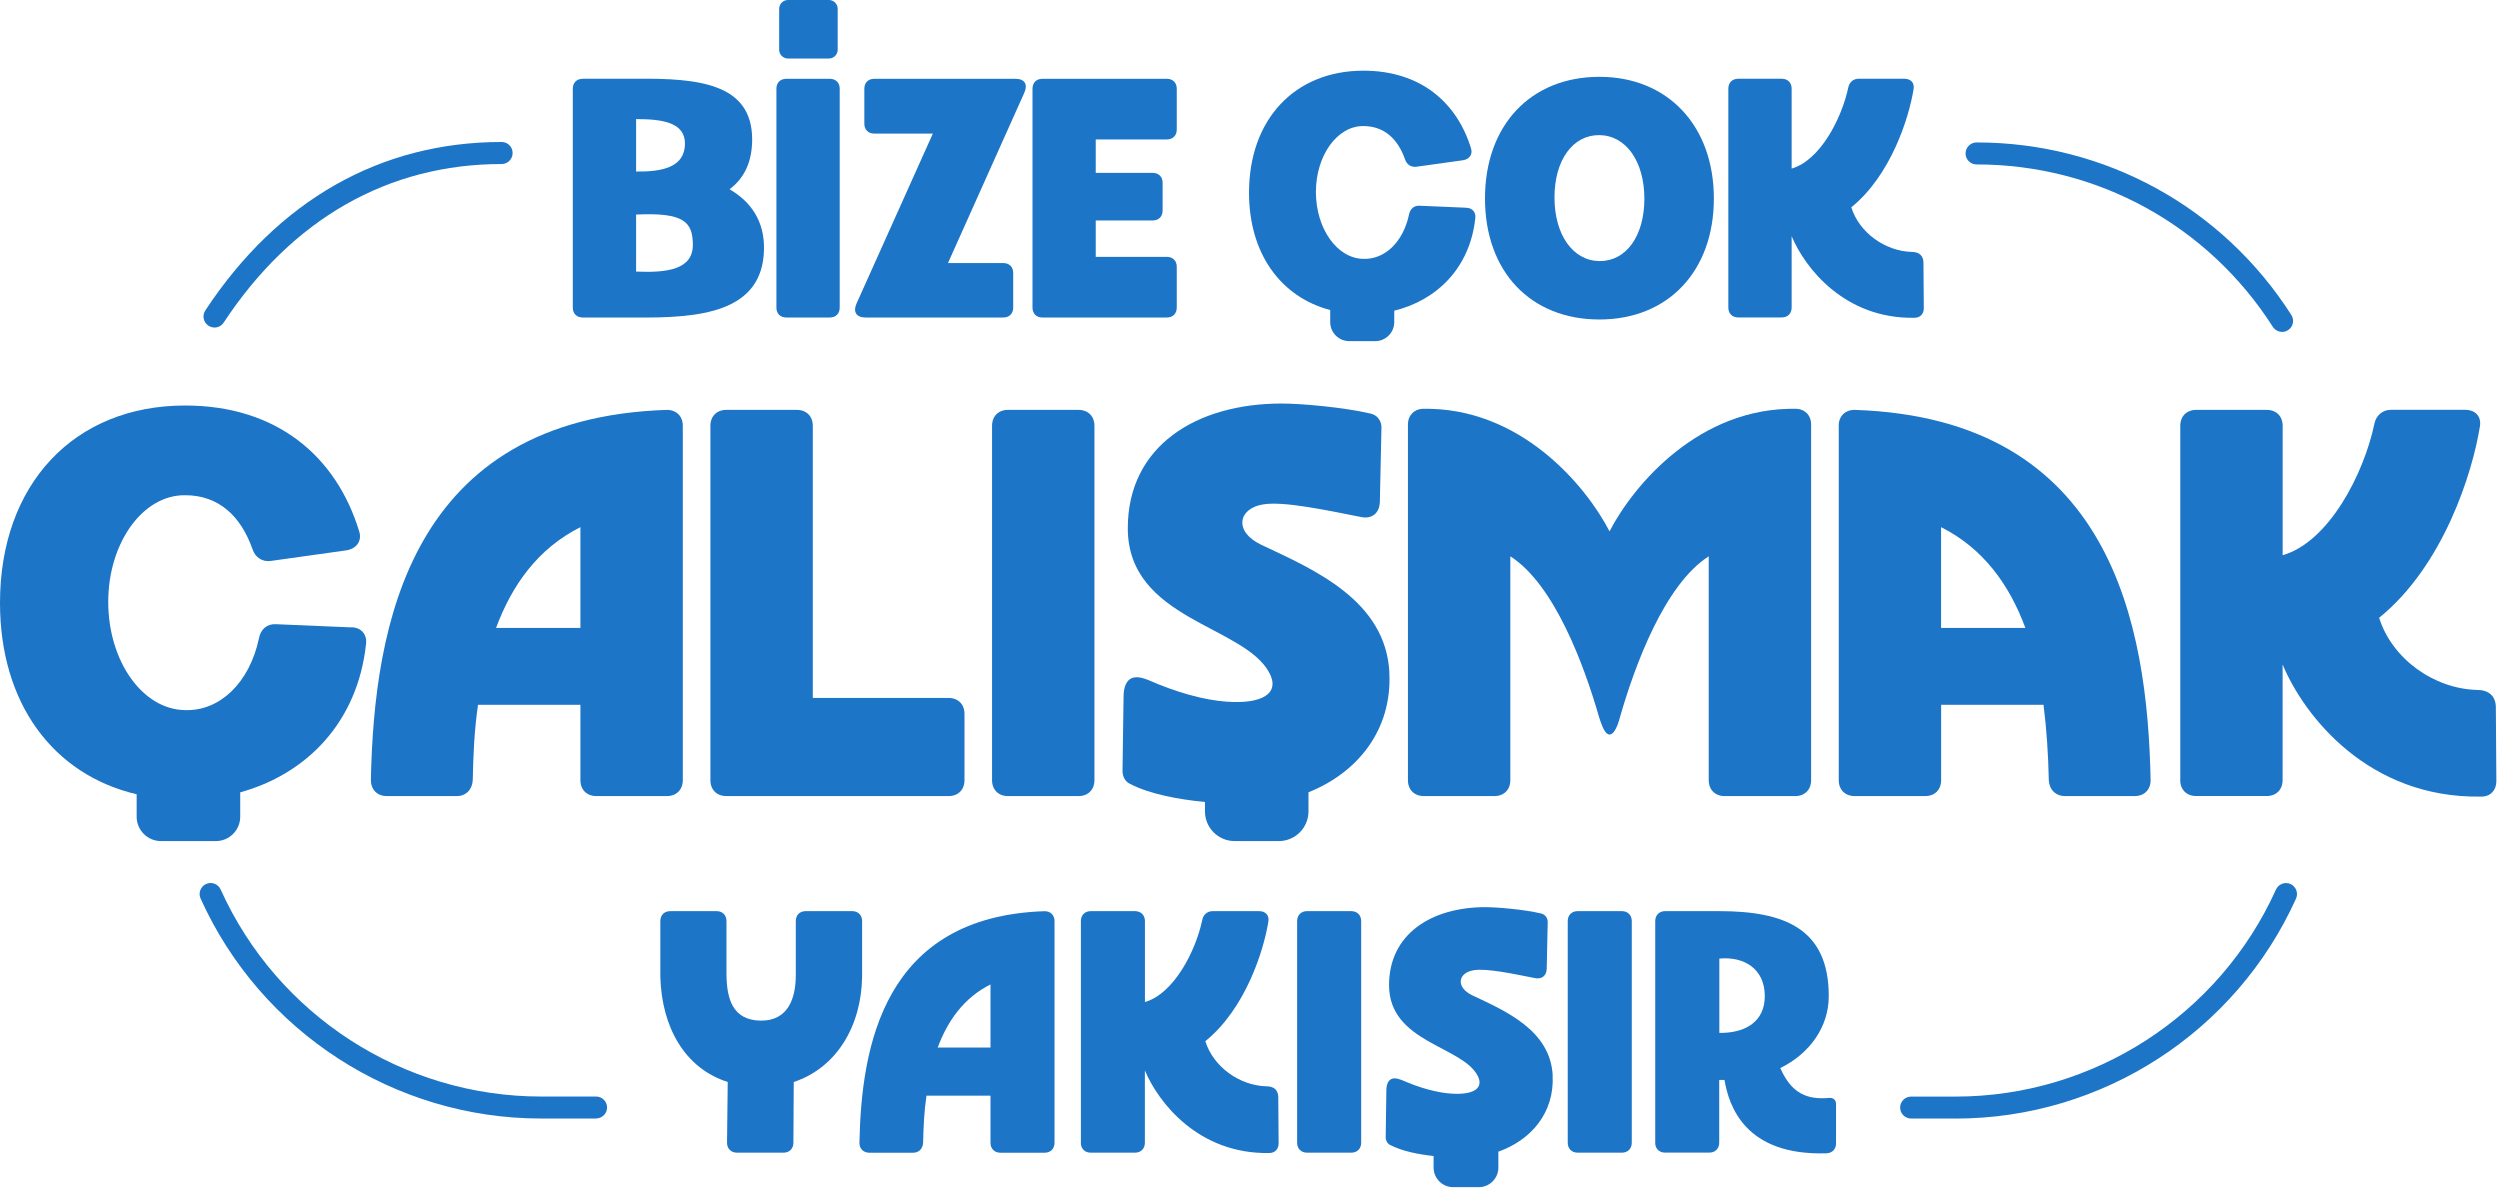 <svg width="440" height="209" viewBox="0 0 440 209" fill="none" xmlns="http://www.w3.org/2000/svg">
<path d="M65.273 137.31C65.833 110.05 72.093 73.63 117.373 72.14C119.053 72.14 120.173 73.26 120.173 74.94V137.31C120.173 138.99 119.053 140.11 117.373 140.11H104.953C103.273 140.11 102.153 138.99 102.153 137.31V124.05H84.133C83.484 128.44 83.293 132.92 83.204 137.31C83.114 138.99 81.993 140.11 80.403 140.11H68.083C66.403 140.11 65.283 138.99 65.283 137.31M102.153 110.52V92.78C94.683 96.52 90.113 102.96 87.303 110.52H102.153Z" fill="#1C75C7"/>
<path d="M127.831 72.14H140.251C141.931 72.14 143.051 73.26 143.051 74.94V122.84H166.951C168.631 122.84 169.751 123.96 169.751 125.64V137.31C169.751 138.99 168.631 140.11 166.951 140.11H127.831C126.151 140.11 125.031 138.99 125.031 137.31V74.94C125.031 73.26 126.151 72.14 127.831 72.14Z" fill="#1C75C7"/>
<path d="M174.602 137.31V74.94C174.602 73.26 175.722 72.14 177.402 72.14H189.822C191.502 72.14 192.622 73.26 192.622 74.94V137.31C192.622 138.99 191.502 140.11 189.822 140.11H177.402C175.722 140.11 174.602 138.99 174.602 137.31Z" fill="#1C75C7"/>
<path d="M247.797 137.31V74.66C247.797 73.17 248.827 72.05 250.317 71.95C267.497 71.58 279.077 85.39 283.277 93.52C287.477 85.4 299.057 71.58 316.237 71.95C317.727 72.04 318.757 73.16 318.757 74.66V137.31C318.757 138.99 317.637 140.11 315.957 140.11H303.537C301.857 140.11 300.737 138.99 300.737 137.31V97.91C292.987 102.86 287.757 117.05 285.147 126.11C284.587 128.26 283.937 129.28 283.277 129.28C282.617 129.28 282.067 128.25 281.407 126.11C278.797 117.05 273.567 102.86 265.817 97.91V137.31C265.817 138.99 264.697 140.11 263.017 140.11H250.597C248.917 140.11 247.797 138.99 247.797 137.31Z" fill="#1C75C7"/>
<path d="M323.609 74.94C323.609 73.26 324.729 72.14 326.409 72.14C371.699 73.63 377.949 110.05 378.509 137.31C378.509 138.99 377.389 140.11 375.709 140.11H363.479C361.799 140.11 360.679 138.99 360.589 137.31C360.499 132.92 360.219 128.44 359.659 124.05H341.639V137.31C341.639 138.99 340.519 140.11 338.839 140.11H326.419C324.739 140.11 323.619 138.99 323.619 137.31V74.94H323.609ZM341.629 110.52H356.469C353.669 102.96 349.089 96.52 341.629 92.78V110.52Z" fill="#1C75C7"/>
<path d="M383.729 137.31V74.94C383.729 73.26 384.849 72.14 386.529 72.14H398.949C400.629 72.14 401.749 73.26 401.749 74.94V97.72C409.869 95.39 416.039 83.43 417.899 74.56C418.179 73.16 419.299 72.13 420.789 72.13H433.859C435.629 72.13 436.749 73.25 436.469 75.02C435.159 83.24 430.029 99.58 418.729 108.73C420.969 115.92 428.349 121.24 435.999 121.43C437.959 121.43 439.269 122.46 439.269 124.51L439.359 137.49C439.359 139.08 438.329 140.2 436.749 140.2C416.769 140.57 405.469 125.91 401.739 116.95V137.3C401.739 138.98 400.619 140.1 398.939 140.1H386.519C384.839 140.1 383.719 138.98 383.719 137.3" fill="#1C75C7"/>
<path d="M61.82 110.42L48.56 109.86C46.97 109.77 45.85 110.79 45.57 112.38C43.89 120.22 38.66 125.17 32.59 124.98C25.03 124.89 19.05 116.3 19.05 105.93C19.05 95.56 25.12 87.07 32.59 87.16C38.47 87.16 42.39 90.8 44.45 96.68C44.92 98.08 46.13 98.92 47.62 98.73L60.97 96.86C62.74 96.58 63.77 95.18 63.21 93.5C59.2 80.33 48.74 71.37 32.59 71.37C12.98 71.37 0 85.28 0 106.1C0 123.73 9.3 136.33 24.05 139.79V143.74C24.05 146.11 25.97 148.03 28.34 148.03H37.99C40.36 148.03 42.28 146.11 42.28 143.74V139.45C53.85 136.26 62.95 127.22 64.43 113.29C64.62 111.61 63.5 110.4 61.82 110.4" fill="#1C75C7"/>
<path d="M244.533 118.361C243.883 105.661 231.272 100.251 221.932 95.861C217.082 93.531 217.922 89.421 222.402 88.76C226.042 88.201 233.422 89.79 239.582 91.001C241.452 91.371 242.753 90.35 242.853 88.391L243.133 75.41C243.223 74.201 242.483 73.081 241.263 72.8C236.503 71.68 229.033 71.02 225.573 71.02C210.543 71.02 198.492 78.49 198.492 92.96C198.492 109.111 219.033 110.051 223.423 118.451C225.293 122.001 222.212 123.961 215.862 123.491C211.842 123.211 206.903 121.81 202.043 119.66C201.293 119.38 200.642 119.19 200.082 119.19C198.682 119.19 197.843 120.221 197.753 122.271L197.562 135.711C197.562 136.641 198.032 137.581 198.872 137.951C202.382 139.791 207.533 140.711 212.073 141.151V142.801C212.073 145.691 214.412 148.031 217.302 148.031H225.062C227.953 148.031 230.293 145.691 230.293 142.801V139.44C238.863 136.02 245.052 128.53 244.522 118.35" fill="#1C75C7"/>
<path d="M117.989 160.36H126.109C127.159 160.36 127.859 161.06 127.859 162.11V171.22C127.859 175.66 128.849 179.63 133.989 179.63C138.659 179.63 140.059 175.78 140.059 171.63V162.11C140.059 161.06 140.759 160.36 141.809 160.36H149.979C151.029 160.36 151.729 161.06 151.729 162.11V171.92C151.609 180.51 147.289 187.92 139.699 190.43L139.639 201.12C139.639 202.17 138.939 202.87 137.889 202.87H129.709C128.659 202.87 127.959 202.17 127.959 201.12L128.079 190.43C120.429 187.98 116.459 180.68 116.219 171.92V162.11C116.219 161.06 116.919 160.36 117.969 160.36" fill="#1C75C7"/>
<path d="M151.258 201.13C151.608 184.08 155.518 161.3 183.848 160.37C184.898 160.37 185.598 161.07 185.598 162.12V201.13C185.598 202.18 184.898 202.88 183.848 202.88H176.078C175.028 202.88 174.328 202.18 174.328 201.13V192.84H163.058C162.648 195.59 162.528 198.39 162.468 201.13C162.408 202.18 161.708 202.88 160.718 202.88H153.008C151.958 202.88 151.258 202.18 151.258 201.13ZM174.328 184.36V173.26C169.658 175.6 166.798 179.63 165.038 184.36H174.328Z" fill="#1C75C7"/>
<path d="M190.237 201.12V162.11C190.237 161.06 190.937 160.36 191.987 160.36H199.757C200.807 160.36 201.507 161.06 201.507 162.11V176.36C206.587 174.9 210.447 167.42 211.607 161.88C211.777 161 212.487 160.36 213.417 160.36H221.597C222.707 160.36 223.407 161.06 223.237 162.17C222.417 167.31 219.207 177.53 212.137 183.25C213.537 187.75 218.147 191.08 222.937 191.19C224.167 191.19 224.977 191.83 224.977 193.12L225.037 201.24C225.037 202.23 224.397 202.93 223.397 202.93C210.897 203.16 203.837 194 201.497 188.39V201.12C201.497 202.17 200.797 202.87 199.747 202.87H191.977C190.927 202.87 190.227 202.17 190.227 201.12" fill="#1C75C7"/>
<path d="M228.297 201.12V162.11C228.297 161.06 228.997 160.36 230.047 160.36H237.817C238.867 160.36 239.567 161.06 239.567 162.11V201.12C239.567 202.17 238.867 202.87 237.817 202.87H230.047C228.997 202.87 228.297 202.17 228.297 201.12Z" fill="#1C75C7"/>
<path d="M275.922 201.12V162.11C275.922 161.06 276.622 160.36 277.672 160.36H285.442C286.492 160.36 287.192 161.06 287.192 162.11V201.12C287.192 202.17 286.492 202.87 285.442 202.87H277.672C276.622 202.87 275.922 202.17 275.922 201.12Z" fill="#1C75C7"/>
<path d="M291.323 201.12V162.11C291.323 161.06 292.023 160.36 293.073 160.36H302.592C314.102 160.36 321.862 163.46 321.862 175.31C321.862 180.74 318.533 185.41 313.333 187.98C314.793 191.25 316.783 193.29 320.633 193.29C321.043 193.29 321.452 193.29 321.912 193.23C322.672 193.17 323.143 193.58 323.143 194.34V201.23C323.143 202.22 322.503 202.92 321.503 202.98C307.073 203.45 304.273 194.57 303.513 190.07H302.582V201.11C302.582 202.16 301.882 202.86 300.832 202.86H293.062C292.013 202.86 291.312 202.16 291.312 201.11M302.603 181.79C307.273 181.85 310.663 179.75 310.603 175.19C310.543 170.52 306.983 168.3 302.603 168.71V181.79Z" fill="#1C75C7"/>
<path d="M273.273 189.27C272.863 181.33 264.983 177.94 259.143 175.19C256.103 173.73 256.633 171.16 259.433 170.75C261.713 170.4 266.323 171.39 270.183 172.15C271.353 172.38 272.173 171.74 272.223 170.52L272.393 162.4C272.453 161.64 271.983 160.94 271.223 160.77C268.243 160.07 263.573 159.66 261.413 159.66C252.013 159.66 244.473 164.33 244.473 173.38C244.473 183.49 257.323 184.07 260.063 189.32C261.233 191.54 259.303 192.77 255.333 192.47C252.823 192.3 249.723 191.42 246.693 190.08C246.223 189.91 245.813 189.79 245.463 189.79C244.593 189.79 244.063 190.43 244.003 191.72L243.883 200.13C243.883 200.72 244.173 201.3 244.703 201.53C246.733 202.6 249.643 203.17 252.313 203.46V205.49C252.313 207.39 253.853 208.94 255.763 208.94H260.263C262.163 208.94 263.713 207.4 263.713 205.49V202.69C269.413 200.68 273.613 195.88 273.263 189.26" fill="#1C75C7"/>
<path d="M344.182 196.86H336.352C335.282 196.86 334.422 195.99 334.422 194.93C334.422 193.87 335.292 193 336.352 193H344.182C368.462 193 390.592 178.69 400.572 156.56C401.012 155.59 402.162 155.15 403.132 155.59C404.102 156.03 404.542 157.18 404.102 158.15C393.492 181.67 369.972 196.87 344.182 196.87" fill="#1C75C7"/>
<path d="M104.914 196.86H95.224C69.424 196.86 45.904 181.66 35.304 158.14C34.864 157.17 35.304 156.02 36.274 155.58C37.244 155.14 38.394 155.58 38.834 156.55C48.814 178.69 70.954 192.99 95.224 192.99H104.914C105.984 192.99 106.844 193.86 106.844 194.92C106.844 195.98 105.974 196.85 104.914 196.85" fill="#1C75C7"/>
<path d="M258.038 36.56L249.838 36.21C248.858 36.15 248.168 36.79 247.988 37.77C246.948 42.62 243.718 45.68 239.968 45.56C235.298 45.5 231.598 40.19 231.598 33.79C231.598 27.39 235.348 22.13 239.968 22.19C243.608 22.19 246.028 24.44 247.298 28.08C247.588 28.94 248.338 29.46 249.258 29.35L257.508 28.2C258.608 28.03 259.238 27.16 258.898 26.12C256.418 17.98 249.948 12.44 239.968 12.44C227.848 12.44 219.828 21.04 219.828 33.91C219.828 44.57 225.338 52.24 234.118 54.57V56.69C234.118 58.54 235.618 60.04 237.468 60.04H242.038C243.888 60.04 245.388 58.54 245.388 56.69V54.68C252.818 52.86 258.728 47.2 259.658 38.36C259.778 37.32 259.078 36.57 258.038 36.57" fill="#1C75C7"/>
<path d="M281.499 13.521C269.379 13.521 261.359 22.061 261.359 34.931C261.359 47.8 269.379 56.23 281.499 56.23C293.619 56.23 301.639 47.691 301.639 34.931C301.639 22.171 293.559 13.521 281.499 13.521ZM281.499 45.95C276.829 45.891 273.589 41.331 273.589 34.751C273.589 28.171 276.819 23.73 281.499 23.78C286.179 23.84 289.409 28.401 289.409 34.98C289.409 41.56 286.179 46.001 281.499 45.95Z" fill="#1C75C7"/>
<path d="M338.528 46.24C338.528 44.97 337.718 44.34 336.508 44.34C331.778 44.22 327.218 40.94 325.828 36.49C332.808 30.83 335.987 20.73 336.797 15.65C336.967 14.55 336.277 13.86 335.177 13.86H327.097C326.177 13.86 325.477 14.5 325.307 15.36C324.147 20.84 320.348 28.23 315.328 29.67V15.59C315.328 14.55 314.637 13.86 313.597 13.86H305.918C304.878 13.86 304.188 14.55 304.188 15.59V54.14C304.188 55.18 304.878 55.87 305.918 55.87H313.597C314.637 55.87 315.328 55.18 315.328 54.14V41.56C317.638 47.1 324.617 56.16 336.967 55.93C337.947 55.93 338.588 55.24 338.588 54.26L338.528 46.24Z" fill="#1C75C7"/>
<path d="M102.543 13.86H111.953C123.033 13.74 132.323 14.72 132.383 24.48C132.383 28.58 130.942 31.41 128.402 33.31C132.152 35.5 134.572 38.91 134.462 43.93C134.232 55.07 123.033 55.99 111.953 55.88H102.543C101.503 55.88 100.812 55.19 100.812 54.15V15.6C100.812 14.56 101.503 13.87 102.543 13.87M120.552 25.35C120.612 21.54 116.573 20.96 111.953 20.96V30.19C116.573 30.25 120.492 29.44 120.552 25.34M111.953 47.8C117.433 48.03 121.993 47.45 121.943 43.01C121.883 39.14 120.503 37.35 111.953 37.76V47.8Z" fill="#1C75C7"/>
<path d="M136.648 54.15V15.6C136.648 14.56 137.338 13.87 138.378 13.87H146.058C147.098 13.87 147.788 14.56 147.788 15.6V54.15C147.788 55.19 147.098 55.88 146.058 55.88H138.378C137.338 55.88 136.648 55.19 136.648 54.15Z" fill="#1C75C7"/>
<path d="M150.734 53.46L164.184 23.51H153.854C152.814 23.51 152.124 22.82 152.124 21.78V15.6C152.124 14.56 152.814 13.87 153.854 13.87H178.734C180.344 13.87 180.924 14.85 180.294 16.29L166.844 46.3H176.594C177.634 46.3 178.324 46.99 178.324 48.03V54.15C178.324 55.19 177.634 55.88 176.594 55.88H152.294C150.734 55.88 150.104 54.9 150.734 53.46Z" fill="#1C75C7"/>
<path d="M181.719 54.15V15.6C181.719 14.56 182.409 13.87 183.449 13.87H205.379C206.419 13.87 207.109 14.56 207.109 15.6V22.81C207.109 23.85 206.419 24.54 205.379 24.54H192.849V30.43H202.889C203.929 30.43 204.619 31.12 204.619 32.16V37.07C204.619 38.11 203.929 38.8 202.889 38.8H192.849V45.21H205.379C206.419 45.21 207.109 45.9 207.109 46.94V54.15C207.109 55.19 206.419 55.88 205.379 55.88H183.449C182.409 55.88 181.719 55.19 181.719 54.15Z" fill="#1C75C7"/>
<path d="M145.883 10.3H138.683C137.823 10.3 137.133 9.6 137.133 8.75V1.55C137.133 0.69 137.833 0 138.683 0H145.883C146.743 0 147.433 0.69 147.433 1.55V8.75C147.433 9.61 146.733 10.3 145.883 10.3Z" fill="#1C75C7"/>
<path d="M37.743 57.64C37.373 57.64 37.013 57.54 36.683 57.32C35.793 56.73 35.543 55.53 36.133 54.64C48.923 35.24 66.963 24.99 88.293 24.99C89.363 24.99 90.223 25.86 90.223 26.93C90.223 28 89.353 28.87 88.293 28.87C68.323 28.87 51.403 38.52 39.363 56.78C38.993 57.34 38.373 57.65 37.743 57.65" fill="#1C75C7"/>
<path d="M401.648 58.41C401.008 58.41 400.388 58.09 400.018 57.52C388.578 39.62 369.088 28.94 347.878 28.94C346.808 28.94 345.938 28.07 345.938 27.01C345.938 25.95 346.808 25.07 347.878 25.07C370.418 25.07 391.128 36.42 403.278 55.44C403.858 56.34 403.587 57.54 402.688 58.11C402.368 58.32 402.008 58.42 401.648 58.42" fill="#1C75C7"/>
</svg>


